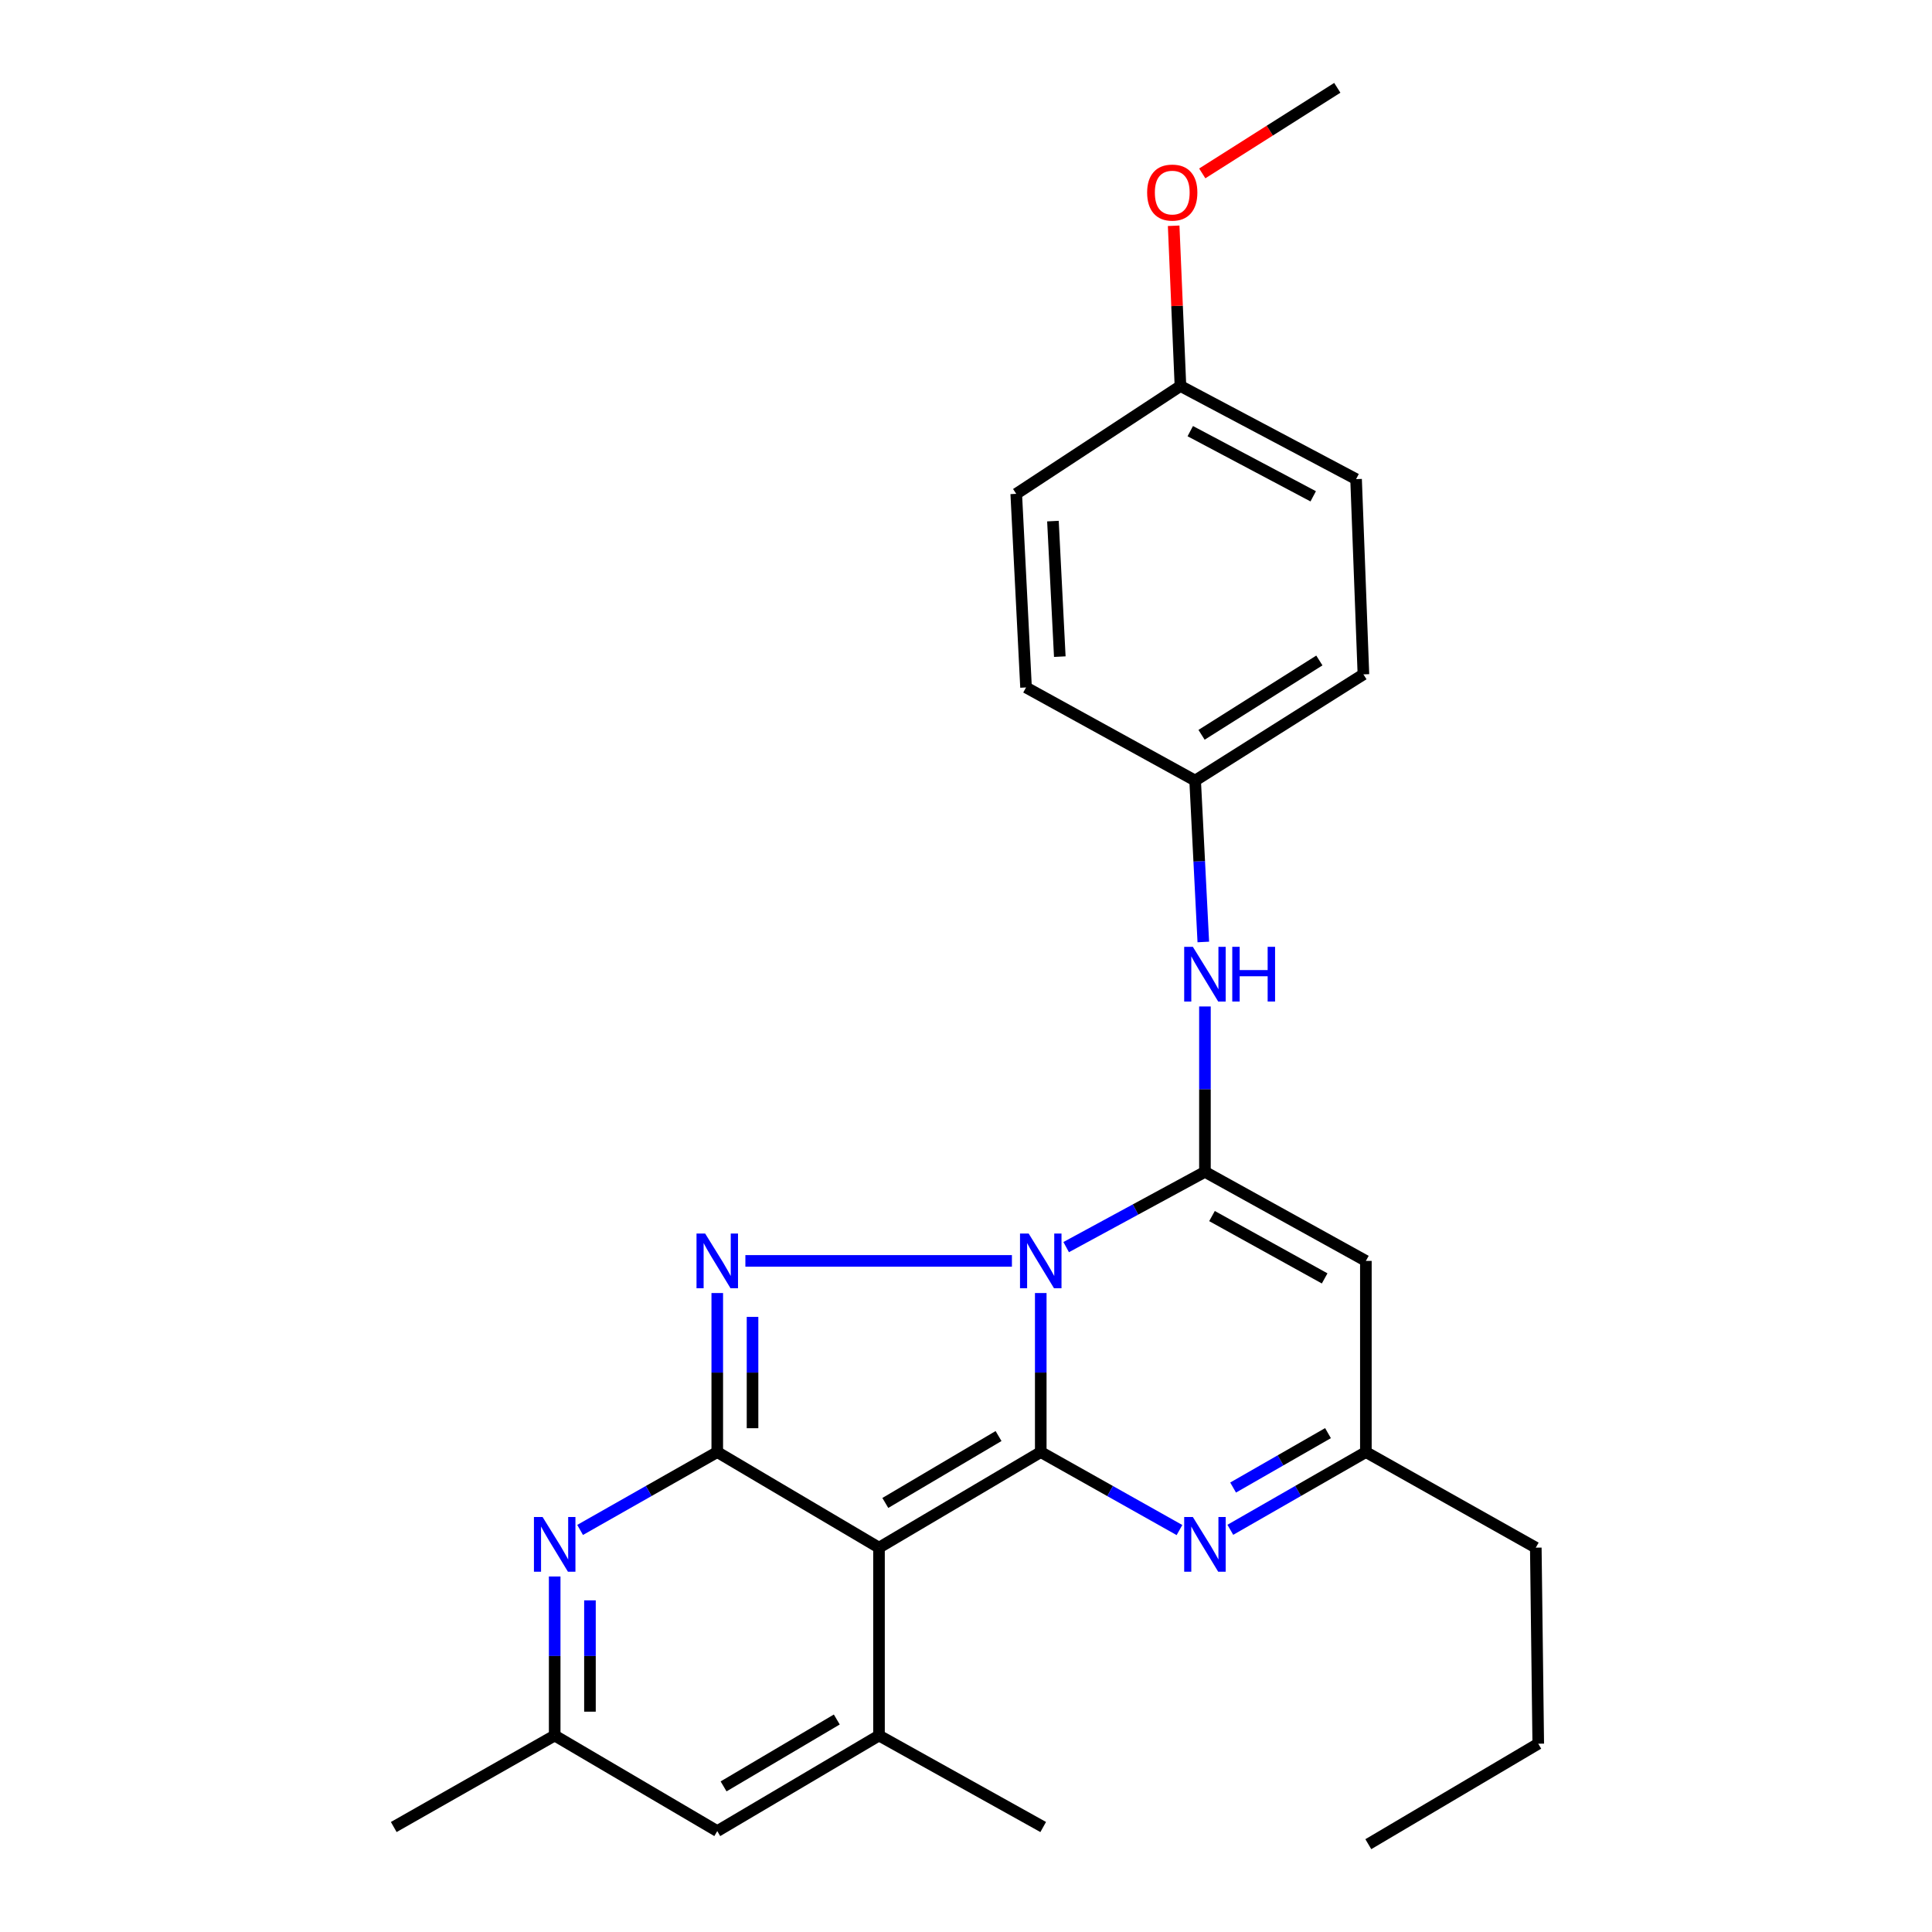 <?xml version='1.0' encoding='iso-8859-1'?>
<svg version='1.1' baseProfile='full'
              xmlns='http://www.w3.org/2000/svg'
                      xmlns:rdkit='http://www.rdkit.org/xml'
                      xmlns:xlink='http://www.w3.org/1999/xlink'
                  xml:space='preserve'
width='1000px' height='1000px' viewBox='0 0 1000 1000'>
<!-- END OF HEADER -->
<rect style='opacity:1.0;fill:#FFFFFF;stroke:none' width='1000' height='1000' x='0' y='0'> </rect>
<path class='bond-0' d='M 538.693,669.275 L 538.693,710.432' style='fill:none;fill-rule:evenodd;stroke:#0000FF;stroke-width:6px;stroke-linecap:butt;stroke-linejoin:miter;stroke-opacity:1' />
<path class='bond-0' d='M 538.693,710.432 L 538.693,751.589' style='fill:none;fill-rule:evenodd;stroke:#000000;stroke-width:6px;stroke-linecap:butt;stroke-linejoin:miter;stroke-opacity:1' />
<path class='bond-3' d='M 523.767,652.641 L 385.807,652.641' style='fill:none;fill-rule:evenodd;stroke:#0000FF;stroke-width:6px;stroke-linecap:butt;stroke-linejoin:miter;stroke-opacity:1' />
<path class='bond-4' d='M 551.85,645.504 L 587.762,626.024' style='fill:none;fill-rule:evenodd;stroke:#0000FF;stroke-width:6px;stroke-linecap:butt;stroke-linejoin:miter;stroke-opacity:1' />
<path class='bond-4' d='M 587.762,626.024 L 623.675,606.544' style='fill:none;fill-rule:evenodd;stroke:#000000;stroke-width:6px;stroke-linecap:butt;stroke-linejoin:miter;stroke-opacity:1' />
<path class='bond-1' d='M 538.693,751.589 L 454.968,801.063' style='fill:none;fill-rule:evenodd;stroke:#000000;stroke-width:6px;stroke-linecap:butt;stroke-linejoin:miter;stroke-opacity:1' />
<path class='bond-1' d='M 516.847,743.293 L 458.24,777.925' style='fill:none;fill-rule:evenodd;stroke:#000000;stroke-width:6px;stroke-linecap:butt;stroke-linejoin:miter;stroke-opacity:1' />
<path class='bond-5' d='M 538.693,751.589 L 574.595,771.77' style='fill:none;fill-rule:evenodd;stroke:#000000;stroke-width:6px;stroke-linecap:butt;stroke-linejoin:miter;stroke-opacity:1' />
<path class='bond-5' d='M 574.595,771.77 L 610.497,791.952' style='fill:none;fill-rule:evenodd;stroke:#0000FF;stroke-width:6px;stroke-linecap:butt;stroke-linejoin:miter;stroke-opacity:1' />
<path class='bond-6' d='M 454.968,801.063 L 454.968,898.307' style='fill:none;fill-rule:evenodd;stroke:#000000;stroke-width:6px;stroke-linecap:butt;stroke-linejoin:miter;stroke-opacity:1' />
<path class='bond-26' d='M 454.968,801.063 L 371.254,751.589' style='fill:none;fill-rule:evenodd;stroke:#000000;stroke-width:6px;stroke-linecap:butt;stroke-linejoin:miter;stroke-opacity:1' />
<path class='bond-2' d='M 371.254,751.589 L 371.254,710.432' style='fill:none;fill-rule:evenodd;stroke:#000000;stroke-width:6px;stroke-linecap:butt;stroke-linejoin:miter;stroke-opacity:1' />
<path class='bond-2' d='M 371.254,710.432 L 371.254,669.275' style='fill:none;fill-rule:evenodd;stroke:#0000FF;stroke-width:6px;stroke-linecap:butt;stroke-linejoin:miter;stroke-opacity:1' />
<path class='bond-2' d='M 389.51,739.242 L 389.51,710.432' style='fill:none;fill-rule:evenodd;stroke:#000000;stroke-width:6px;stroke-linecap:butt;stroke-linejoin:miter;stroke-opacity:1' />
<path class='bond-2' d='M 389.51,710.432 L 389.51,681.622' style='fill:none;fill-rule:evenodd;stroke:#0000FF;stroke-width:6px;stroke-linecap:butt;stroke-linejoin:miter;stroke-opacity:1' />
<path class='bond-7' d='M 371.254,751.589 L 335.759,771.739' style='fill:none;fill-rule:evenodd;stroke:#000000;stroke-width:6px;stroke-linecap:butt;stroke-linejoin:miter;stroke-opacity:1' />
<path class='bond-7' d='M 335.759,771.739 L 300.263,791.889' style='fill:none;fill-rule:evenodd;stroke:#0000FF;stroke-width:6px;stroke-linecap:butt;stroke-linejoin:miter;stroke-opacity:1' />
<path class='bond-8' d='M 623.675,606.544 L 706.973,652.641' style='fill:none;fill-rule:evenodd;stroke:#000000;stroke-width:6px;stroke-linecap:butt;stroke-linejoin:miter;stroke-opacity:1' />
<path class='bond-8' d='M 627.33,629.432 L 685.639,661.7' style='fill:none;fill-rule:evenodd;stroke:#000000;stroke-width:6px;stroke-linecap:butt;stroke-linejoin:miter;stroke-opacity:1' />
<path class='bond-11' d='M 623.675,606.544 L 623.675,563.746' style='fill:none;fill-rule:evenodd;stroke:#000000;stroke-width:6px;stroke-linecap:butt;stroke-linejoin:miter;stroke-opacity:1' />
<path class='bond-11' d='M 623.675,563.746 L 623.675,520.947' style='fill:none;fill-rule:evenodd;stroke:#0000FF;stroke-width:6px;stroke-linecap:butt;stroke-linejoin:miter;stroke-opacity:1' />
<path class='bond-27' d='M 636.815,791.823 L 671.894,771.706' style='fill:none;fill-rule:evenodd;stroke:#0000FF;stroke-width:6px;stroke-linecap:butt;stroke-linejoin:miter;stroke-opacity:1' />
<path class='bond-27' d='M 671.894,771.706 L 706.973,751.589' style='fill:none;fill-rule:evenodd;stroke:#000000;stroke-width:6px;stroke-linecap:butt;stroke-linejoin:miter;stroke-opacity:1' />
<path class='bond-27' d='M 638.257,769.951 L 662.812,755.869' style='fill:none;fill-rule:evenodd;stroke:#0000FF;stroke-width:6px;stroke-linecap:butt;stroke-linejoin:miter;stroke-opacity:1' />
<path class='bond-27' d='M 662.812,755.869 L 687.367,741.787' style='fill:none;fill-rule:evenodd;stroke:#000000;stroke-width:6px;stroke-linecap:butt;stroke-linejoin:miter;stroke-opacity:1' />
<path class='bond-9' d='M 454.968,898.307 L 371.254,947.77' style='fill:none;fill-rule:evenodd;stroke:#000000;stroke-width:6px;stroke-linecap:butt;stroke-linejoin:miter;stroke-opacity:1' />
<path class='bond-9' d='M 433.124,890.009 L 374.524,924.633' style='fill:none;fill-rule:evenodd;stroke:#000000;stroke-width:6px;stroke-linecap:butt;stroke-linejoin:miter;stroke-opacity:1' />
<path class='bond-14' d='M 454.968,898.307 L 539.96,945.661' style='fill:none;fill-rule:evenodd;stroke:#000000;stroke-width:6px;stroke-linecap:butt;stroke-linejoin:miter;stroke-opacity:1' />
<path class='bond-12' d='M 287.104,815.993 L 287.104,857.15' style='fill:none;fill-rule:evenodd;stroke:#0000FF;stroke-width:6px;stroke-linecap:butt;stroke-linejoin:miter;stroke-opacity:1' />
<path class='bond-12' d='M 287.104,857.15 L 287.104,898.307' style='fill:none;fill-rule:evenodd;stroke:#000000;stroke-width:6px;stroke-linecap:butt;stroke-linejoin:miter;stroke-opacity:1' />
<path class='bond-12' d='M 305.36,828.34 L 305.36,857.15' style='fill:none;fill-rule:evenodd;stroke:#0000FF;stroke-width:6px;stroke-linecap:butt;stroke-linejoin:miter;stroke-opacity:1' />
<path class='bond-12' d='M 305.36,857.15 L 305.36,885.96' style='fill:none;fill-rule:evenodd;stroke:#000000;stroke-width:6px;stroke-linecap:butt;stroke-linejoin:miter;stroke-opacity:1' />
<path class='bond-10' d='M 706.973,652.641 L 706.973,751.589' style='fill:none;fill-rule:evenodd;stroke:#000000;stroke-width:6px;stroke-linecap:butt;stroke-linejoin:miter;stroke-opacity:1' />
<path class='bond-28' d='M 371.254,947.77 L 287.104,898.307' style='fill:none;fill-rule:evenodd;stroke:#000000;stroke-width:6px;stroke-linecap:butt;stroke-linejoin:miter;stroke-opacity:1' />
<path class='bond-21' d='M 706.973,751.589 L 794.927,801.063' style='fill:none;fill-rule:evenodd;stroke:#000000;stroke-width:6px;stroke-linecap:butt;stroke-linejoin:miter;stroke-opacity:1' />
<path class='bond-13' d='M 622.831,487.561 L 620.717,445.792' style='fill:none;fill-rule:evenodd;stroke:#0000FF;stroke-width:6px;stroke-linecap:butt;stroke-linejoin:miter;stroke-opacity:1' />
<path class='bond-13' d='M 620.717,445.792 L 618.604,404.024' style='fill:none;fill-rule:evenodd;stroke:#000000;stroke-width:6px;stroke-linecap:butt;stroke-linejoin:miter;stroke-opacity:1' />
<path class='bond-22' d='M 287.104,898.307 L 203.806,945.661' style='fill:none;fill-rule:evenodd;stroke:#000000;stroke-width:6px;stroke-linecap:butt;stroke-linejoin:miter;stroke-opacity:1' />
<path class='bond-16' d='M 618.604,404.024 L 531.076,355.828' style='fill:none;fill-rule:evenodd;stroke:#000000;stroke-width:6px;stroke-linecap:butt;stroke-linejoin:miter;stroke-opacity:1' />
<path class='bond-17' d='M 618.604,404.024 L 705.705,349.053' style='fill:none;fill-rule:evenodd;stroke:#000000;stroke-width:6px;stroke-linecap:butt;stroke-linejoin:miter;stroke-opacity:1' />
<path class='bond-17' d='M 621.925,380.34 L 682.897,341.86' style='fill:none;fill-rule:evenodd;stroke:#000000;stroke-width:6px;stroke-linecap:butt;stroke-linejoin:miter;stroke-opacity:1' />
<path class='bond-15' d='M 610.997,199.799 L 701.902,247.995' style='fill:none;fill-rule:evenodd;stroke:#000000;stroke-width:6px;stroke-linecap:butt;stroke-linejoin:miter;stroke-opacity:1' />
<path class='bond-15' d='M 616.081,223.158 L 679.715,256.895' style='fill:none;fill-rule:evenodd;stroke:#000000;stroke-width:6px;stroke-linecap:butt;stroke-linejoin:miter;stroke-opacity:1' />
<path class='bond-20' d='M 610.997,199.799 L 609.242,158.33' style='fill:none;fill-rule:evenodd;stroke:#000000;stroke-width:6px;stroke-linecap:butt;stroke-linejoin:miter;stroke-opacity:1' />
<path class='bond-20' d='M 609.242,158.33 L 607.488,116.861' style='fill:none;fill-rule:evenodd;stroke:#FF0000;stroke-width:6px;stroke-linecap:butt;stroke-linejoin:miter;stroke-opacity:1' />
<path class='bond-29' d='M 610.997,199.799 L 526.005,255.612' style='fill:none;fill-rule:evenodd;stroke:#000000;stroke-width:6px;stroke-linecap:butt;stroke-linejoin:miter;stroke-opacity:1' />
<path class='bond-18' d='M 531.076,355.828 L 526.005,255.612' style='fill:none;fill-rule:evenodd;stroke:#000000;stroke-width:6px;stroke-linecap:butt;stroke-linejoin:miter;stroke-opacity:1' />
<path class='bond-18' d='M 548.548,339.873 L 544.998,269.722' style='fill:none;fill-rule:evenodd;stroke:#000000;stroke-width:6px;stroke-linecap:butt;stroke-linejoin:miter;stroke-opacity:1' />
<path class='bond-19' d='M 705.705,349.053 L 701.902,247.995' style='fill:none;fill-rule:evenodd;stroke:#000000;stroke-width:6px;stroke-linecap:butt;stroke-linejoin:miter;stroke-opacity:1' />
<path class='bond-23' d='M 622.286,89.753 L 657.236,67.604' style='fill:none;fill-rule:evenodd;stroke:#FF0000;stroke-width:6px;stroke-linecap:butt;stroke-linejoin:miter;stroke-opacity:1' />
<path class='bond-23' d='M 657.236,67.604 L 692.186,45.455' style='fill:none;fill-rule:evenodd;stroke:#000000;stroke-width:6px;stroke-linecap:butt;stroke-linejoin:miter;stroke-opacity:1' />
<path class='bond-24' d='M 794.927,801.063 L 796.194,902.536' style='fill:none;fill-rule:evenodd;stroke:#000000;stroke-width:6px;stroke-linecap:butt;stroke-linejoin:miter;stroke-opacity:1' />
<path class='bond-25' d='M 796.194,902.536 L 708.241,954.545' style='fill:none;fill-rule:evenodd;stroke:#000000;stroke-width:6px;stroke-linecap:butt;stroke-linejoin:miter;stroke-opacity:1' />
<path  class='atom-0' d='M 532.433 638.481
L 541.713 653.481
Q 542.633 654.961, 544.113 657.641
Q 545.593 660.321, 545.673 660.481
L 545.673 638.481
L 549.433 638.481
L 549.433 666.801
L 545.553 666.801
L 535.593 650.401
Q 534.433 648.481, 533.193 646.281
Q 531.993 644.081, 531.633 643.401
L 531.633 666.801
L 527.953 666.801
L 527.953 638.481
L 532.433 638.481
' fill='#0000FF'/>
<path  class='atom-4' d='M 364.994 638.481
L 374.274 653.481
Q 375.194 654.961, 376.674 657.641
Q 378.154 660.321, 378.234 660.481
L 378.234 638.481
L 381.994 638.481
L 381.994 666.801
L 378.114 666.801
L 368.154 650.401
Q 366.994 648.481, 365.754 646.281
Q 364.554 644.081, 364.194 643.401
L 364.194 666.801
L 360.514 666.801
L 360.514 638.481
L 364.994 638.481
' fill='#0000FF'/>
<path  class='atom-6' d='M 617.415 785.199
L 626.695 800.199
Q 627.615 801.679, 629.095 804.359
Q 630.575 807.039, 630.655 807.199
L 630.655 785.199
L 634.415 785.199
L 634.415 813.519
L 630.535 813.519
L 620.575 797.119
Q 619.415 795.199, 618.175 792.999
Q 616.975 790.799, 616.615 790.119
L 616.615 813.519
L 612.935 813.519
L 612.935 785.199
L 617.415 785.199
' fill='#0000FF'/>
<path  class='atom-8' d='M 280.844 785.199
L 290.124 800.199
Q 291.044 801.679, 292.524 804.359
Q 294.004 807.039, 294.084 807.199
L 294.084 785.199
L 297.844 785.199
L 297.844 813.519
L 293.964 813.519
L 284.004 797.119
Q 282.844 795.199, 281.604 792.999
Q 280.404 790.799, 280.044 790.119
L 280.044 813.519
L 276.364 813.519
L 276.364 785.199
L 280.844 785.199
' fill='#0000FF'/>
<path  class='atom-12' d='M 617.415 490.069
L 626.695 505.069
Q 627.615 506.549, 629.095 509.229
Q 630.575 511.909, 630.655 512.069
L 630.655 490.069
L 634.415 490.069
L 634.415 518.389
L 630.535 518.389
L 620.575 501.989
Q 619.415 500.069, 618.175 497.869
Q 616.975 495.669, 616.615 494.989
L 616.615 518.389
L 612.935 518.389
L 612.935 490.069
L 617.415 490.069
' fill='#0000FF'/>
<path  class='atom-12' d='M 637.815 490.069
L 641.655 490.069
L 641.655 502.109
L 656.135 502.109
L 656.135 490.069
L 659.975 490.069
L 659.975 518.389
L 656.135 518.389
L 656.135 505.309
L 641.655 505.309
L 641.655 518.389
L 637.815 518.389
L 637.815 490.069
' fill='#0000FF'/>
<path  class='atom-21' d='M 593.757 99.674
Q 593.757 92.874, 597.117 89.074
Q 600.477 85.274, 606.757 85.274
Q 613.037 85.274, 616.397 89.074
Q 619.757 92.874, 619.757 99.674
Q 619.757 106.554, 616.357 110.474
Q 612.957 114.354, 606.757 114.354
Q 600.517 114.354, 597.117 110.474
Q 593.757 106.594, 593.757 99.674
M 606.757 111.154
Q 611.077 111.154, 613.397 108.274
Q 615.757 105.354, 615.757 99.674
Q 615.757 94.114, 613.397 91.314
Q 611.077 88.474, 606.757 88.474
Q 602.437 88.474, 600.077 91.274
Q 597.757 94.074, 597.757 99.674
Q 597.757 105.394, 600.077 108.274
Q 602.437 111.154, 606.757 111.154
' fill='#FF0000'/>
</svg>
